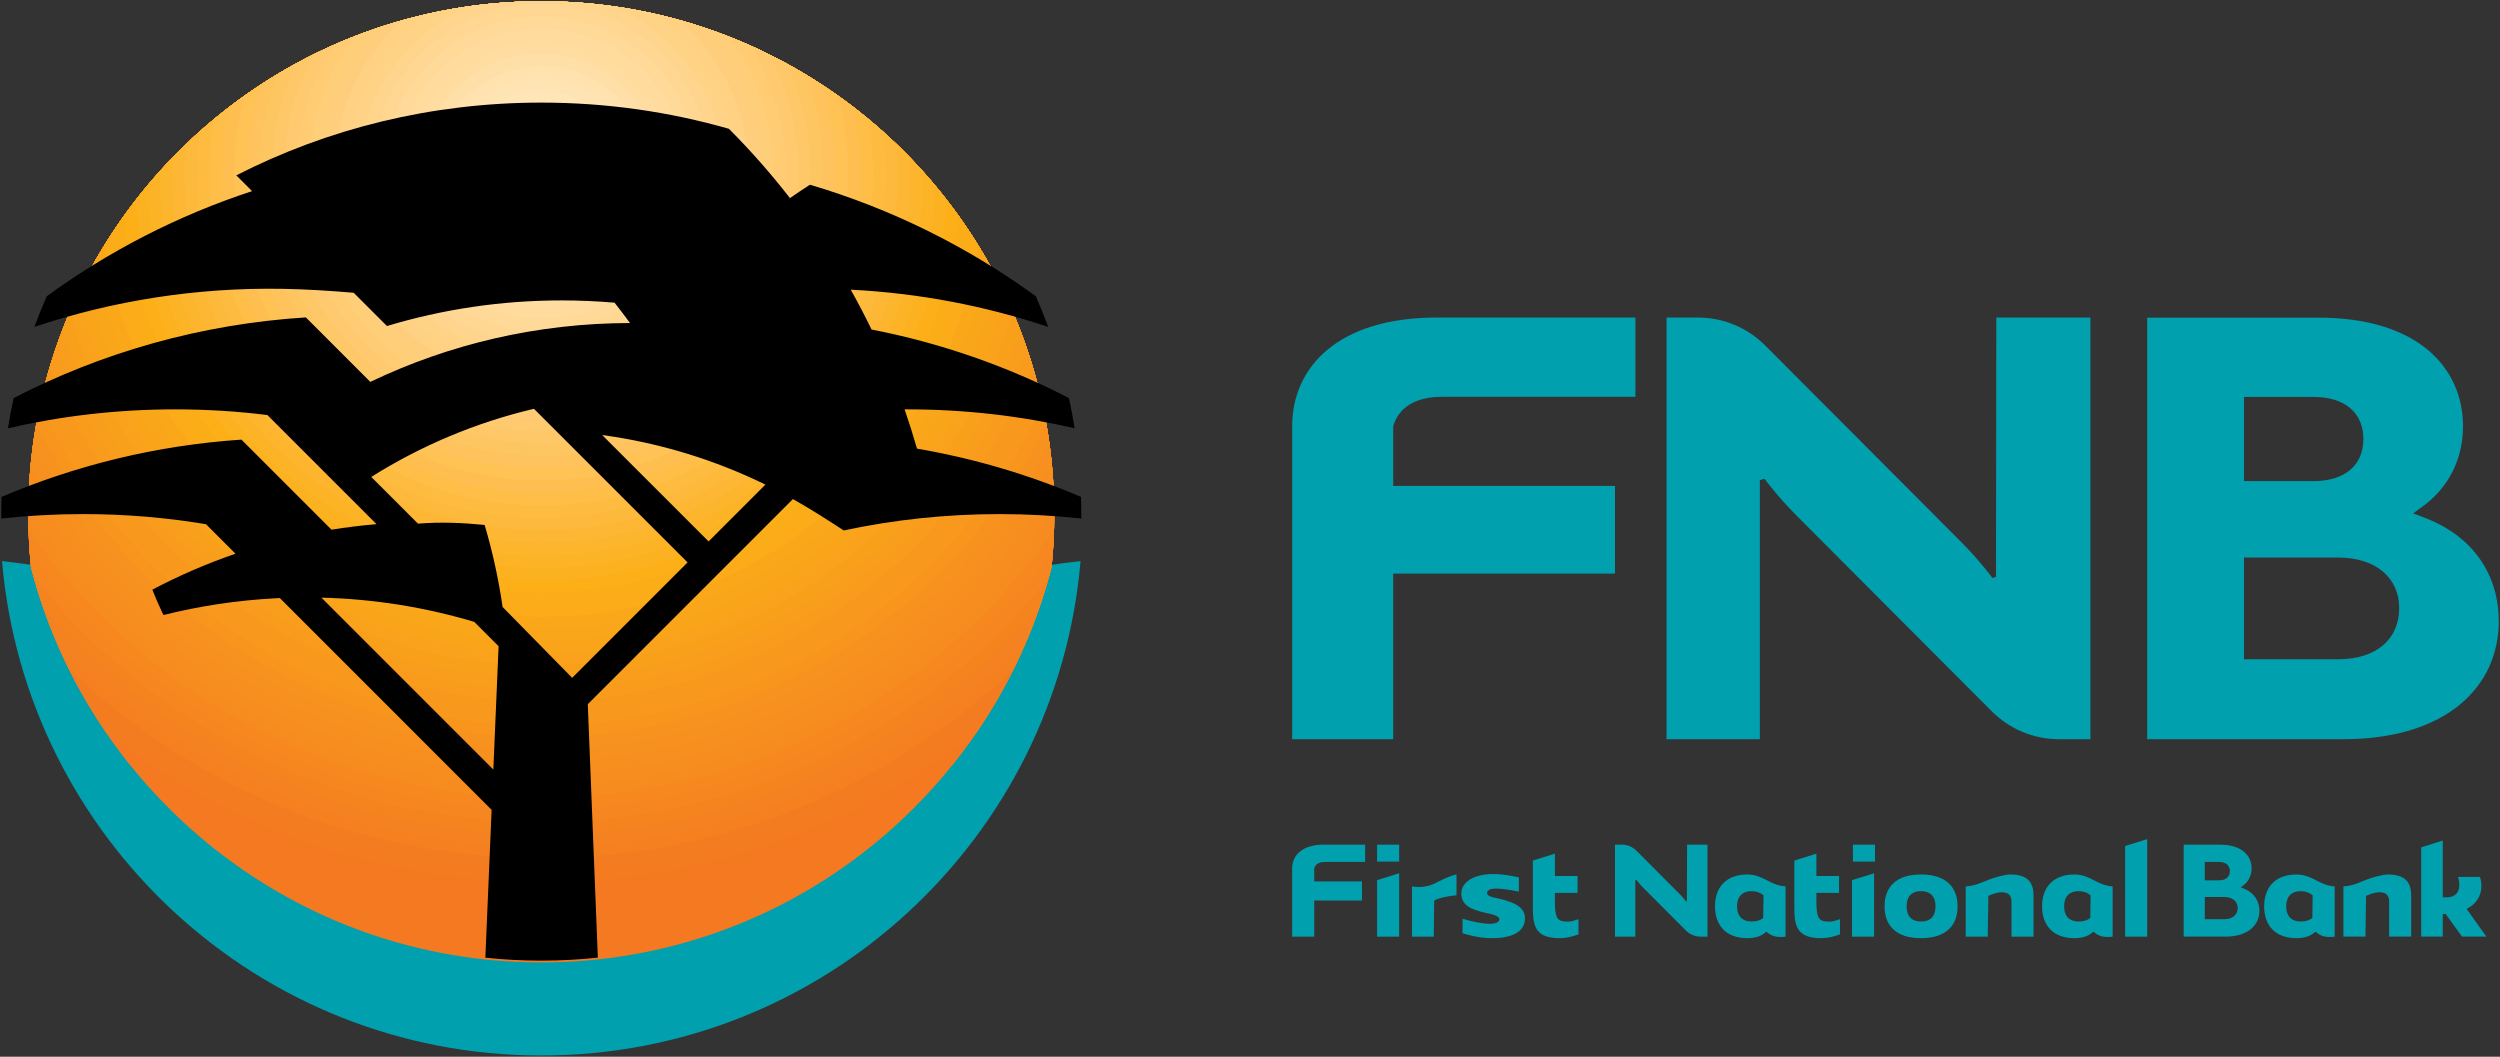 <?xml version="1.0" encoding="UTF-8" standalone="no"?>
<!-- Created with Inkscape (http://www.inkscape.org/) -->

<svg
   xmlns:dc="http://purl.org/dc/elements/1.1/"
   xmlns:cc="http://creativecommons.org/ns#"
   xmlns:rdf="http://www.w3.org/1999/02/22-rdf-syntax-ns#"
   xmlns:svg="http://www.w3.org/2000/svg"
   xmlns="http://www.w3.org/2000/svg"
   xmlns:sodipodi="http://sodipodi.sourceforge.net/DTD/sodipodi-0.dtd"
   xmlns:inkscape="http://www.inkscape.org/namespaces/inkscape"
   width="1000"
   height="422.696"
   id="svg236512"
   version="1.1"
   inkscape:version="0.48.5 r10040"
   sodipodi:docname="A.svg">
  <rect width="100%" height="100%" fill="#333333" stroke="none"/>
  <defs
     id="defs236514">
    <clipPath
       clipPathUnits="userSpaceOnUse"
       id="clipPath236689">
      <path
         inkscape:connector-curvature="0"
         d="m 85.919,422.373 186.335,0 0,80.206 -186.335,0 0,-80.206 z"
         id="path236691" />
    </clipPath>
    <clipPath
       clipPathUnits="userSpaceOnUse"
       id="clipPath236747">
      <path
         inkscape:connector-curvature="0"
         d="m 85.919,191.372 186.335,0 0,80.206 -186.335,0 0,-80.206 z"
         id="path236749" />
    </clipPath>
  </defs>
  <sodipodi:namedview
     id="base"
     pagecolor="#ffffff"
     bordercolor="#666666"
     borderopacity="1.0"
     inkscape:pageopacity="0.0"
     inkscape:pageshadow="2"
     inkscape:zoom="0.80530071"
     inkscape:cx="481.98281"
     inkscape:cy="164.67357"
     inkscape:document-units="px"
     inkscape:current-layer="layer1"
     showgrid="false"
     fit-margin-left="0.5"
     fit-margin-bottom="0.5"
     fit-margin-top="0.5"
     fit-margin-right="0.5"
     inkscape:window-width="1055"
     inkscape:window-height="1030"
     inkscape:window-x="857"
     inkscape:window-y="-12"
     inkscape:window-maximized="0">
    <inkscape:grid
       type="xygrid"
       id="grid236545"
       empspacing="5"
       visible="true"
       enabled="true"
       snapvisiblegridlinesonly="true"
       originx="-737.107px"
       originy="-1327.512px" />
  </sodipodi:namedview>
  <g
     inkscape:label="Layer 1"
     inkscape:groupmode="layer"
     id="layer1"
     transform="translate(-737.107,697.846)">
    <g
       id="g237177"
       transform="matrix(10.498,0,0,-10.498,1682.458,-522.248)">
      <path
         d="m 0,0 c 0,0.989 -0.695,1.603 -1.897,1.603 l -2.652,0 0,-3.207 2.652,0 C -0.695,-1.604 0,-0.989 0,0 m 1.364,-6.441 c 0,1.122 -0.856,1.924 -2.326,1.924 l -3.587,0 0,-3.875 3.587,0 c 1.47,0 2.326,0.775 2.326,1.951 m 2.432,6.922 c 0,-1.229 -0.535,-2.352 -1.604,-3.1 L 1.898,-2.833 2.245,-2.967 c 1.978,-0.721 2.913,-2.245 2.913,-3.982 0,-2.432 -1.924,-4.49 -5.933,-4.49 l -7.463,0 0,16.063 6.528,0 c 3.769,0 5.506,-1.898 5.506,-4.143 m -40.762,-11.92 -3.85,0 0,11.923 c 0,2.246 1.738,4.144 5.507,4.144 l 7.571,0 0,-3.021 -7.392,0 c -0.994,0 -1.641,-0.42 -1.836,-1.123 l 0,-2.272 8.45,0 0,-3.342 -8.45,0 0,-6.309 z m 25.374,0 c -1.003,0 -1.911,0.406 -2.568,1.064 l -4.993,5.006 -2.508,2.515 c -0.642,0.644 -1.16,1.339 -1.16,1.339 l -0.175,-0.055 0,-9.869 -3.555,0 0,16.067 1.19,0 c 1.003,0 1.911,-0.407 2.569,-1.065 l 4.992,-5.005 2.508,-2.515 c 0.642,-0.644 1.16,-1.339 1.16,-1.339 l 0.134,0.042 0.012,9.882 3.586,0 0,-16.067 -1.192,0 z m -25.148,-4.664 -0.84,0 0,0.647 0.84,0 0,-0.647 z m 0,-0.444 0,-2.415 -0.84,0 0,2.153 0.84,0.262 z m 5.935,-0.746 0,-0.455 c 0.018,-0.554 0.123,-0.642 0.507,-0.642 0.111,0 0.263,0.047 0.391,0.093 l 0,-0.577 c -0.221,-0.088 -0.495,-0.146 -0.7,-0.146 -0.921,0 -1.038,0.426 -1.038,1.155 l 0,1.802 0.84,0.263 0,-0.852 0.863,0 0,-0.641 -0.863,0 z m -3.519,-0.986 c 0.344,-0.105 0.746,-0.193 1.038,-0.193 0.221,0 0.367,0.065 0.367,0.175 0,0.059 -0.07,0.1 -0.122,0.129 -0.053,0.023 -0.123,0.046 -0.21,0.07 -0.129,0.029 -0.269,0.058 -0.397,0.093 -0.134,0.041 -0.257,0.082 -0.367,0.134 -0.21,0.111 -0.356,0.274 -0.356,0.555 0,0.454 0.513,0.74 1.213,0.74 0.385,0 0.741,-0.076 0.98,-0.128 l 0,-0.543 c -0.315,0.064 -0.642,0.117 -0.857,0.117 -0.211,0 -0.356,-0.047 -0.356,-0.175 0,-0.053 0.058,-0.093 0.105,-0.117 0.046,-0.023 0.116,-0.04 0.198,-0.058 0.607,-0.128 1.143,-0.303 1.143,-0.776 0,-0.507 -0.466,-0.764 -1.254,-0.764 -0.449,0 -0.834,0.099 -1.125,0.187 l 0,0.554 z m -0.23,0.895 c -0.266,-0.024 -0.654,-0.091 -0.85,-0.201 l -0.017,-1.377 -0.829,0 0,1.916 c 0.207,-0.043 0.558,-0.038 0.852,0.104 0.219,0.106 0.548,0.292 0.844,0.349 l 0,-0.791 z m -5.422,-1.578 -0.84,0 0,2.602 c 0,0.49 0.379,0.904 1.201,0.904 l 1.58,0 -0.002,-0.659 -1.539,0 c -0.216,0 -0.358,-0.092 -0.4,-0.245 l 0,-0.496 1.819,0 0,-0.729 -1.819,0 0,-1.377 z m 30.422,1.916 0,-1.093 0,-0.823 c -0.062,-0.008 -0.125,-0.012 -0.186,-0.012 -0.158,0 -0.345,0.021 -0.535,0.195 l -0.039,-0.013 c -0.182,-0.175 -0.464,-0.228 -0.692,-0.228 -0.817,0 -1.237,0.49 -1.237,1.213 0,0.724 0.42,1.214 1.237,1.214 0.315,0 0.564,-0.129 0.735,-0.217 0.149,-0.076 0.393,-0.219 0.717,-0.236 m -0.84,-0.341 c -0.116,0.099 -0.262,0.158 -0.449,0.158 -0.408,0 -0.56,-0.257 -0.56,-0.578 0,-0.32 0.152,-0.577 0.56,-0.577 0.187,0 0.333,0.047 0.438,0.134 l 0.011,0.863 z m -14.858,-1.575 c -0.219,0 -0.417,0.089 -0.561,0.233 l -1.089,1.092 -0.547,0.548 c -0.14,0.141 -0.253,0.293 -0.253,0.293 l -0.038,-0.012 0,-2.154 -0.776,0 0,3.506 0.26,0 c 0.219,0 0.417,-0.089 0.56,-0.232 l 1.089,-1.092 0.547,-0.549 c 0.141,-0.141 0.254,-0.292 0.254,-0.292 l 0.029,0.009 0.009,2.156 0.776,0 0,-3.506 -0.26,0 z m 4.411,1.669 0,-0.455 c 0.018,-0.554 0.123,-0.642 0.508,-0.642 0.11,0 0.262,0.047 0.39,0.093 l 0,-0.577 c -0.221,-0.088 -0.495,-0.146 -0.699,-0.146 -0.922,0 -1.039,0.426 -1.039,1.155 l 0,1.802 0.84,0.263 0,-0.852 0.863,0 0,-0.641 -0.863,0 z m 3.985,-1.727 c -0.962,0 -1.388,0.49 -1.388,1.213 0,0.724 0.426,1.214 1.388,1.214 0.963,0 1.394,-0.49 1.394,-1.214 0,-0.723 -0.431,-1.213 -1.394,-1.213 m 0,1.791 c -0.408,0 -0.548,-0.263 -0.548,-0.578 0,-0.32 0.14,-0.577 0.548,-0.577 0.414,0 0.554,0.257 0.554,0.577 0,0.315 -0.14,0.578 -0.554,0.578 m -1.788,0.682 0,-2.415 -0.84,0 0,2.153 0.84,0.262 z m 4.331,-2.415 -0.839,0 0,1.916 c 0.404,0.026 0.581,0.146 0.891,0.26 0.258,0.096 0.608,0.193 0.812,0.193 0.682,0 0.881,-0.333 0.881,-0.794 l 0,-1.575 -0.84,0 0,1.336 c 0,0.274 -0.158,0.356 -0.385,0.356 -0.14,0 -0.321,-0.058 -0.496,-0.14 l -0.024,-1.552 z m 5.235,0 0,3.454 0.84,0.262 0,-3.716 -0.84,0 z m -12.938,1.916 0,-1.093 0,-0.823 c -0.063,-0.008 -0.125,-0.012 -0.187,-0.012 -0.158,0 -0.345,0.021 -0.534,0.195 l -0.039,-0.013 c -0.182,-0.175 -0.464,-0.228 -0.693,-0.228 -0.816,0 -1.236,0.49 -1.236,1.213 0,0.724 0.42,1.214 1.236,1.214 0.316,0 0.564,-0.129 0.736,-0.217 0.149,-0.076 0.392,-0.219 0.717,-0.236 m -0.84,-0.341 c -0.117,0.099 -0.263,0.158 -0.449,0.158 -0.409,0 -0.56,-0.257 -0.56,-0.578 0,-0.32 0.151,-0.577 0.56,-0.577 0.186,0 0.332,0.047 0.437,0.134 l 0.012,0.863 z m 4.247,1.284 -0.84,0 0,0.647 0.84,0 0,-0.647 z m 21.634,-2.858 -0.822,0 0,3.4 0.822,0.262 0,-2.163 c 0.367,-0.024 0.502,0.081 0.572,0.215 0.087,0.152 0.064,0.391 0.011,0.56 l 0.834,0 c 0.134,-0.408 0.041,-0.921 -0.467,-1.195 l -0.04,-0.024 0.752,-1.055 -0.927,0 -0.624,0.863 -0.111,0 0,-0.863 z m -2.946,0 -0.84,0 0,1.915 c 0.404,0.026 0.581,0.145 0.891,0.26 0.258,0.096 0.607,0.192 0.812,0.192 0.682,0 0.88,-0.332 0.88,-0.793 l 0,-1.574 -0.84,0 0,1.335 c 0,0.274 -0.157,0.356 -0.384,0.356 -0.141,0 -0.321,-0.058 -0.496,-0.14 l -0.023,-1.551 z m -5.166,2.496 c 0,0.215 -0.151,0.35 -0.414,0.35 l -0.541,0 0,-0.7 0.541,0 c 0.263,0 0.414,0.134 0.414,0.35 m 0.298,-1.406 c 0,0.245 -0.187,0.42 -0.508,0.42 l -0.745,0 0,-0.845 0.745,0 c 0.321,0 0.508,0.169 0.508,0.425 m 0.53,1.511 c 0,-0.268 -0.116,-0.513 -0.349,-0.677 l -0.065,-0.046 0.076,-0.029 c 0.432,-0.158 0.636,-0.49 0.636,-0.869 0,-0.531 -0.42,-0.98 -1.295,-0.98 l -1.591,0 0,3.504 1.387,0 c 0.822,0 1.201,-0.413 1.201,-0.903 m 2.327,-1.027 c -0.117,0.099 -0.263,0.158 -0.449,0.158 -0.409,0 -0.56,-0.257 -0.56,-0.578 0,-0.32 0.151,-0.577 0.56,-0.577 0.186,0 0.332,0.047 0.437,0.134 l 0.012,0.863 z m 0.84,0.341 0,-1.093 0,-0.823 c -0.063,-0.008 -0.125,-0.012 -0.187,-0.012 -0.158,0 -0.344,0.021 -0.534,0.195 l -0.039,-0.013 c -0.182,-0.175 -0.464,-0.228 -0.693,-0.228 -0.816,0 -1.236,0.49 -1.236,1.213 0,0.724 0.42,1.214 1.236,1.214 0.315,0 0.564,-0.129 0.736,-0.217 0.149,-0.076 0.392,-0.219 0.717,-0.236 m -87.721,12.244 c 2.196,-8.662 10.043,-15.07 19.387,-15.07 9.344,0 17.191,6.408 19.387,15.07 0.384,0.057 0.771,0.108 1.16,0.15 -0.905,-10.555 -9.759,-18.838 -20.547,-18.838 -10.789,0 -19.643,8.283 -20.548,18.838 0.389,-0.042 0.776,-0.093 1.161,-0.15"
         style="fill:#00a0af;fill-opacity:1;fill-rule:nonzero;stroke:none"
         id="path237179"
         inkscape:connector-curvature="0" />
    </g>
    <g
       id="g237181"
       transform="matrix(10.498,0,0,-10.498,748.438,-492.155)">
      <path
         d="M 0,0 C 0,10.795 8.75,19.545 19.545,19.545 30.34,19.545 39.09,10.795 39.09,0 c 0,-0.678 -0.034,-1.349 -0.102,-2.009 -2.223,-8.665 -10.085,-15.069 -19.443,-15.069 -9.358,0 -17.22,6.404 -19.443,15.068 C 0.035,-1.349 0,-0.678 0,0"
         style="fill:#f47920;fill-opacity:1;fill-rule:nonzero;stroke:none"
         id="path237183"
         inkscape:connector-curvature="0" />
    </g>
    <g
       id="g237185"
       transform="matrix(10.498,0,0,-10.498,1117.775,-391.456)">
      <path
         d="m 0,0 c -4.437,-3.08 -9.826,-4.886 -15.636,-4.886 -5.811,0 -11.2,1.806 -15.637,4.886 -1.769,2.195 -3.085,4.77 -3.807,7.582 -0.067,0.661 -0.102,1.332 -0.102,2.01 0,10.795 8.751,19.545 19.546,19.545 10.794,0 19.545,-8.75 19.545,-19.545 C 3.909,8.914 3.874,8.244 3.807,7.583 3.085,4.77 1.769,2.195 0,0"
         style="fill:#f47920;fill-opacity:1;fill-rule:nonzero;stroke:none"
         id="path237187"
         inkscape:connector-curvature="0" />
    </g>
    <g
       id="g237189"
       transform="matrix(10.498,0,0,-10.498,1127.601,-404.675)">
      <path
         d="m 0,0 c -4.574,-3.563 -10.325,-5.685 -16.573,-5.685 -6.247,0 -11.999,2.122 -16.573,5.685 -1.299,1.899 -2.282,4.032 -2.87,6.323 -0.067,0.661 -0.102,1.332 -0.102,2.01 0,10.794 8.751,19.545 19.545,19.545 10.795,0 19.546,-8.751 19.546,-19.545 C 2.973,7.655 2.938,6.984 2.871,6.324 2.283,4.032 1.3,1.899 0,0"
         style="fill:#f47b20;fill-opacity:1;fill-rule:nonzero;stroke:none"
         id="path237191"
         inkscape:connector-curvature="0" />
    </g>
    <g
       id="g237193"
       transform="matrix(10.498,0,0,-10.498,1135.821,-417.671)">
      <path
         d="m 0,0 c -4.652,-4.027 -10.719,-6.464 -17.355,-6.464 -6.637,0 -12.704,2.437 -17.356,6.464 -0.916,1.572 -1.624,3.28 -2.088,5.085 -0.067,0.661 -0.102,1.332 -0.102,2.01 0,10.795 8.751,19.545 19.546,19.545 C -6.561,26.64 2.19,17.89 2.19,7.095 2.19,6.417 2.155,5.747 2.088,5.086 1.624,3.28 0.916,1.572 0,0"
         style="fill:#f47c20;fill-opacity:1;fill-rule:nonzero;stroke:none"
         id="path237195"
         inkscape:connector-curvature="0" />
    </g>
    <g
       id="g237197"
       transform="matrix(10.498,0,0,-10.498,1142.675,-430.424)">
      <path
         d="m 0,0 c -4.681,-4.472 -11.024,-7.219 -18.008,-7.219 -6.985,0 -13.328,2.747 -18.009,7.219 -0.605,1.225 -1.088,2.52 -1.435,3.871 -0.067,0.66 -0.102,1.331 -0.102,2.009 0,10.795 8.751,19.545 19.546,19.545 10.794,0 19.545,-8.75 19.545,-19.545 C 1.537,5.202 1.502,4.532 1.435,3.871 1.088,2.521 0.605,1.225 0,0"
         style="fill:#f58020;fill-opacity:1;fill-rule:nonzero;stroke:none"
         id="path237199"
         inkscape:connector-curvature="0" />
    </g>
    <g
       id="g237201"
       transform="matrix(10.498,0,0,-10.498,1148.351,-442.936)">
      <path
         d="m 0,0 c -4.665,-4.898 -11.251,-7.951 -18.549,-7.951 -7.299,0 -13.884,3.053 -18.549,7.951 -0.359,0.864 -0.658,1.759 -0.894,2.679 -0.068,0.66 -0.102,1.331 -0.102,2.009 0,10.795 8.75,19.546 19.545,19.546 10.795,0 19.545,-8.751 19.545,-19.546 C 0.996,4.01 0.962,3.34 0.894,2.679 0.658,1.759 0.358,0.864 0,0"
         style="fill:#f58220;fill-opacity:1;fill-rule:nonzero;stroke:none"
         id="path237203"
         inkscape:connector-curvature="0" />
    </g>
    <g
       id="g237205"
       transform="matrix(10.498,0,0,-10.498,1152.991,-455.203)">
      <path
         d="m 0,0 c -4.612,-5.306 -11.41,-8.66 -18.991,-8.66 -7.582,0 -14.38,3.354 -18.991,8.66 -0.17,0.495 -0.321,0.999 -0.452,1.51 -0.068,0.661 -0.102,1.331 -0.102,2.01 0,10.794 8.75,19.545 19.545,19.545 C -8.197,23.065 0.554,14.314 0.554,3.52 0.554,2.842 0.519,2.171 0.452,1.511 0.321,0.999 0.17,0.495 0,0"
         style="fill:#f5841f;fill-opacity:1;fill-rule:nonzero;stroke:none"
         id="path237207"
         inkscape:connector-curvature="0" />
    </g>
    <g
       id="g237209"
       transform="matrix(10.498,0,0,-10.498,1156.712,-467.226)">
      <path
         d="m 0,0 c -4.524,-5.694 -11.508,-9.346 -19.345,-9.346 -7.838,0 -14.823,3.652 -19.346,9.346 -0.034,0.121 -0.066,0.243 -0.098,0.365 -0.067,0.661 -0.102,1.331 -0.102,2.01 0,10.794 8.751,19.545 19.546,19.545 C -8.551,21.92 0.2,13.169 0.2,2.375 0.2,1.696 0.165,1.026 0.098,0.365 0.066,0.243 0.034,0.121 0,0"
         style="fill:#f6861f;fill-opacity:1;fill-rule:nonzero;stroke:none"
         id="path237211"
         inkscape:connector-curvature="0" />
    </g>
    <g
       id="g237213"
       transform="matrix(10.498,0,0,-10.498,1158.271,-477.185)">
      <path
         d="m 0,0 c -4.414,-5.966 -11.502,-9.835 -19.494,-9.835 -7.992,0 -15.08,3.869 -19.494,9.835 -0.034,0.471 -0.051,0.946 -0.051,1.426 0,10.794 8.75,19.545 19.545,19.545 C -8.699,20.971 0.051,12.22 0.051,1.426 0.051,0.946 0.034,0.471 0,0"
         style="fill:#f6881f;fill-opacity:1;fill-rule:nonzero;stroke:none"
         id="path237215"
         inkscape:connector-curvature="0" />
    </g>
    <g
       id="g237217"
       transform="matrix(10.498,0,0,-10.498,1158.719,-486.087)">
      <path
         d="m 0,0 c -4.294,-6.178 -11.443,-10.223 -19.537,-10.223 -8.094,0 -15.243,4.045 -19.537,10.223 -0.005,0.192 -0.008,0.384 -0.008,0.578 0,10.794 8.75,19.545 19.545,19.545 10.795,0 19.545,-8.751 19.545,-19.545 C 0.008,0.384 0.006,0.192 0,0"
         style="fill:#f68b1f;fill-opacity:1;fill-rule:nonzero;stroke:none"
         id="path237219"
         inkscape:connector-curvature="0" />
    </g>
    <g
       id="g237221"
       transform="matrix(10.498,0,0,-10.498,1158.789,-494.833)">
      <path
         d="m 0,0 c -4.16,-6.379 -11.359,-10.597 -19.543,-10.597 -8.185,0 -15.384,4.218 -19.544,10.597 0.137,10.677 8.834,19.29 19.544,19.29 C -8.834,19.29 -0.136,10.677 0,0"
         style="fill:#f78d1e;fill-opacity:1;fill-rule:nonzero;stroke:none"
         id="path237223"
         inkscape:connector-curvature="0" />
    </g>
    <g
       id="g237225"
       transform="matrix(10.498,0,0,-10.498,1158.502,-503.416)">
      <path
         d="m 0,0 c -4.014,-6.57 -11.253,-10.955 -19.516,-10.955 -8.263,0 -15.502,4.385 -19.517,10.955 0.557,10.296 9.082,18.473 19.517,18.473 C -9.081,18.473 -0.557,10.296 0,0"
         style="fill:#f78f1e;fill-opacity:1;fill-rule:nonzero;stroke:none"
         id="path237227"
         inkscape:connector-curvature="0" />
    </g>
    <g
       id="g237229"
       transform="matrix(10.498,0,0,-10.498,1157.876,-511.835)">
      <path
         d="m 0,0 c -3.858,-6.749 -11.126,-11.297 -19.456,-11.297 -8.331,0 -15.599,4.548 -19.457,11.297 0.943,9.915 9.294,17.671 19.457,17.671 C -9.294,17.671 -0.943,9.915 0,0"
         style="fill:#f7901e;fill-opacity:1;fill-rule:nonzero;stroke:none"
         id="path237231"
         inkscape:connector-curvature="0" />
    </g>
    <g
       id="g237233"
       transform="matrix(10.498,0,0,-10.498,1156.924,-520.086)">
      <path
         d="m 0,0 c -3.691,-6.917 -10.978,-11.623 -19.366,-11.623 -8.387,0 -15.675,4.706 -19.365,11.623 1.298,9.536 9.473,16.885 19.365,16.885 C -9.474,16.885 -1.298,9.536 0,0"
         style="fill:#f7921e;fill-opacity:1;fill-rule:nonzero;stroke:none"
         id="path237235"
         inkscape:connector-curvature="0" />
    </g>
    <g
       id="g237237"
       transform="matrix(10.498,0,0,-10.498,1155.659,-528.167)">
      <path
         d="m 0,0 c -3.514,-7.073 -10.812,-11.934 -19.245,-11.934 -8.434,0 -15.732,4.861 -19.245,11.934 1.621,9.159 9.62,16.115 19.245,16.115 C -9.621,16.115 -1.621,9.159 0,0"
         style="fill:#f8951d;fill-opacity:1;fill-rule:nonzero;stroke:none"
         id="path237239"
         inkscape:connector-curvature="0" />
    </g>
    <g
       id="g237241"
       transform="matrix(10.498,0,0,-10.498,1154.095,-536.079)">
      <path
         d="m 0,0 c -3.327,-7.218 -10.627,-12.228 -19.096,-12.228 -8.47,0 -15.769,5.01 -19.097,12.228 1.916,8.784 9.738,15.361 19.097,15.361 C -9.738,15.361 -1.916,8.784 0,0"
         style="fill:#f8981d;fill-opacity:1;fill-rule:nonzero;stroke:none"
         id="path237243"
         inkscape:connector-curvature="0" />
    </g>
    <g
       id="g237245"
       transform="matrix(10.498,0,0,-10.498,1152.249,-543.818)">
      <path
         d="m 0,0 c -3.132,-7.352 -10.425,-12.506 -18.92,-12.506 -8.496,0 -15.789,5.154 -18.921,12.506 2.182,8.412 9.826,14.624 18.921,14.624 C -9.826,14.624 -2.182,8.412 0,0"
         style="fill:#f8991d;fill-opacity:1;fill-rule:nonzero;stroke:none"
         id="path237247"
         inkscape:connector-curvature="0" />
    </g>
    <g
       id="g237249"
       transform="matrix(10.498,0,0,-10.498,1150.131,-551.383)">
      <path
         d="m 0,0 c -2.929,-7.474 -10.206,-12.767 -18.719,-12.767 -8.513,0 -15.789,5.293 -18.718,12.767 2.421,8.044 9.885,13.903 18.718,13.903 C -9.886,13.903 -2.421,8.044 0,0"
         style="fill:#f99b1c;fill-opacity:1;fill-rule:nonzero;stroke:none"
         id="path237251"
         inkscape:connector-curvature="0" />
    </g>
    <g
       id="g237253"
       transform="matrix(10.498,0,0,-10.498,1147.75,-558.777)">
      <path
         d="m 0,0 c -2.718,-7.585 -9.971,-13.011 -18.492,-13.011 -8.52,0 -15.773,5.426 -18.492,13.011 2.635,7.68 9.919,13.199 18.492,13.199 C -9.919,13.199 -2.635,7.68 0,0"
         style="fill:#f99d1c;fill-opacity:1;fill-rule:nonzero;stroke:none"
         id="path237255"
         inkscape:connector-curvature="0" />
    </g>
    <g
       id="g237257"
       transform="matrix(10.498,0,0,-10.498,1145.12,-566)">
      <path
         d="m 0,0 c -2.5,-7.685 -9.722,-13.24 -18.241,-13.24 -8.52,0 -15.742,5.555 -18.242,13.24 2.825,7.319 9.927,12.511 18.242,12.511 C -9.927,12.511 -2.824,7.319 0,0"
         style="fill:#f9a01b;fill-opacity:1;fill-rule:nonzero;stroke:none"
         id="path237259"
         inkscape:connector-curvature="0" />
    </g>
    <g
       id="g237261"
       transform="matrix(10.498,0,0,-10.498,1142.245,-573.052)">
      <path
         d="m 0,0 c -2.275,-7.774 -9.458,-13.452 -17.967,-13.452 -8.51,0 -15.693,5.678 -17.968,13.452 2.99,6.963 9.909,11.839 17.968,11.839 C -9.909,11.839 -2.99,6.963 0,0"
         style="fill:#faa21b;fill-opacity:1;fill-rule:nonzero;stroke:none"
         id="path237263"
         inkscape:connector-curvature="0" />
    </g>
    <g
       id="g237265"
       transform="matrix(10.498,0,0,-10.498,1139.141,-579.926)">
      <path
         d="m 0,0 c -2.043,-7.851 -9.181,-13.647 -17.672,-13.647 -8.491,0 -15.629,5.796 -17.672,13.647 3.134,6.612 9.869,11.185 17.672,11.185 C -9.869,11.185 -3.134,6.612 0,0"
         style="fill:#faa41a;fill-opacity:1;fill-rule:nonzero;stroke:none"
         id="path237267"
         inkscape:connector-curvature="0" />
    </g>
    <g
       id="g237269"
       transform="matrix(10.498,0,0,-10.498,1135.809,-586.633)">
      <path
         d="m 0,0 c -1.805,-7.918 -8.889,-13.827 -17.354,-13.827 -8.465,0 -15.55,5.909 -17.355,13.827 3.255,6.266 9.805,10.546 17.355,10.546 C -9.805,10.546 -3.256,6.266 0,0"
         style="fill:#faa61a;fill-opacity:1;fill-rule:nonzero;stroke:none"
         id="path237271"
         inkscape:connector-curvature="0" />
    </g>
    <g
       id="g237273"
       transform="matrix(10.498,0,0,-10.498,1132.262,-593.168)">
      <path
         d="m 0,0 c -1.561,-7.974 -8.586,-13.99 -17.016,-13.99 -8.431,0 -15.456,6.016 -17.017,13.99 3.357,5.925 9.72,9.923 17.017,9.923 C -9.72,9.923 -3.357,5.925 0,0"
         style="fill:#faa819;fill-opacity:1;fill-rule:nonzero;stroke:none"
         id="path237275"
         inkscape:connector-curvature="0" />
    </g>
    <g
       id="g237277"
       transform="matrix(10.498,0,0,-10.498,1128.505,-599.531)">
      <path
         d="m 0,0 c -1.311,-8.018 -8.27,-14.137 -16.659,-14.137 -8.388,0 -15.348,6.119 -16.658,14.137 3.439,5.59 9.613,9.317 16.658,9.317 C -9.614,9.317 -3.44,5.59 0,0"
         style="fill:#fbac18;fill-opacity:1;fill-rule:nonzero;stroke:none"
         id="path237279"
         inkscape:connector-curvature="0" />
    </g>
    <g
       id="g237281"
       transform="matrix(10.498,0,0,-10.498,1124.54,-605.725)">
      <path
         d="m 0,0 c -1.055,-8.051 -7.942,-14.267 -16.281,-14.267 -8.339,0 -15.226,6.216 -16.281,14.267 3.502,5.261 9.487,8.727 16.281,8.727 C -9.487,8.727 -3.502,5.261 0,0"
         style="fill:#fbad18;fill-opacity:1;fill-rule:nonzero;stroke:none"
         id="path237283"
         inkscape:connector-curvature="0" />
    </g>
    <g
       id="g237285"
       transform="matrix(10.498,0,0,-10.498,1120.374,-611.745)">
      <path
         d="m 0,0 c -0.794,-8.073 -7.602,-14.381 -15.884,-14.381 -8.282,0 -15.091,6.308 -15.884,14.381 3.547,4.938 9.34,8.154 15.884,8.154 C -9.34,8.154 -3.547,4.938 0,0"
         style="fill:#fcaf17;fill-opacity:1;fill-rule:nonzero;stroke:none"
         id="path237287"
         inkscape:connector-curvature="0" />
    </g>
    <g
       id="g237289"
       transform="matrix(10.498,0,0,-10.498,1115.866,-617.779)">
      <path
         d="m 0,0 c -0.518,-8.084 -7.239,-14.481 -15.455,-14.481 -8.215,0 -14.936,6.397 -15.455,14.481 3.576,4.611 9.169,7.579 15.455,7.579 C -9.168,7.579 -3.575,4.611 0,0"
         style="fill:#fcb120;fill-opacity:1;fill-rule:nonzero;stroke:none"
         id="path237291"
         inkscape:connector-curvature="0" />
    </g>
    <g
       id="g237293"
       transform="matrix(10.498,0,0,-10.498,1111.154,-623.635)">
      <path
         d="m 0,0 c -0.237,-8.084 -6.865,-14.564 -15.006,-14.564 -8.141,0 -14.769,6.48 -15.006,14.564 3.585,4.291 8.977,7.021 15.006,7.021 C -8.977,7.021 -3.585,4.291 0,0"
         style="fill:#fcb325;fill-opacity:1;fill-rule:nonzero;stroke:none"
         id="path237295"
         inkscape:connector-curvature="0" />
    </g>
    <g
       id="g237297"
       transform="matrix(10.498,0,0,-10.498,800.999,-628.34)">
      <path
         d="m 0,0 0.001,0.092 c 3.577,3.979 8.765,6.481 14.537,6.481 5.772,0 10.96,-2.502 14.538,-6.481 L 29.077,0 c 0,-8.029 -6.509,-14.538 -14.539,-14.538 C 6.509,-14.538 0,-8.029 0,0"
         style="fill:#fcb52d;fill-opacity:1;fill-rule:nonzero;stroke:none"
         id="path237299"
         inkscape:connector-curvature="0" />
    </g>
    <g
       id="g237301"
       transform="matrix(10.498,0,0,-10.498,805.982,-628.34)">
      <path
         d="m 0,0 c 0,0.206 0.004,0.411 0.013,0.614 3.554,3.674 8.535,5.959 14.051,5.959 5.515,0 10.496,-2.285 14.05,-5.959 C 28.123,0.411 28.127,0.206 28.127,0 28.127,-7.767 21.831,-14.064 14.064,-14.064 6.296,-14.064 0,-7.767 0,0"
         style="fill:#fdb734;fill-opacity:1;fill-rule:nonzero;stroke:none"
         id="path237303"
         inkscape:connector-curvature="0" />
    </g>
    <g
       id="g237305"
       transform="matrix(10.498,0,0,-10.498,810.961,-628.34)">
      <path
         d="M 0,0 C 0,0.377 0.016,0.75 0.045,1.119 3.558,4.496 8.332,6.573 13.59,6.573 18.848,6.573 23.62,4.496 27.133,1.119 27.163,0.75 27.179,0.377 27.179,0 27.179,-7.505 21.095,-13.589 13.59,-13.589 6.084,-13.589 0,-7.505 0,0"
         style="fill:#fdb93b;fill-opacity:1;fill-rule:nonzero;stroke:none"
         id="path237307"
         inkscape:connector-curvature="0" />
    </g>
    <g
       id="g237309"
       transform="matrix(10.498,0,0,-10.498,815.942,-628.34)">
      <path
         d="m 0,0 c 0,0.544 0.033,1.081 0.098,1.607 3.456,3.088 8.017,4.966 13.017,4.966 5,0 9.561,-1.878 13.018,-4.966 C 26.196,1.081 26.23,0.544 26.23,0 26.23,-7.243 20.358,-13.115 13.115,-13.115 5.872,-13.115 0,-7.243 0,0"
         style="fill:#fdbb40;fill-opacity:1;fill-rule:nonzero;stroke:none"
         id="path237311"
         inkscape:connector-curvature="0" />
    </g>
    <g
       id="g237313"
       transform="matrix(10.498,0,0,-10.498,820.921,-628.34)">
      <path
         d="m 0,0 c 0,0.708 0.058,1.402 0.17,2.078 3.384,2.807 7.73,4.495 12.471,4.495 4.74,0 9.086,-1.688 12.47,-4.495 0.112,-0.676 0.17,-1.37 0.17,-2.078 0,-6.981 -5.659,-12.641 -12.64,-12.641 C 5.659,-12.641 0,-6.981 0,0"
         style="fill:#febe48;fill-opacity:1;fill-rule:nonzero;stroke:none"
         id="path237315"
         inkscape:connector-curvature="0" />
    </g>
    <g
       id="g237317"
       transform="matrix(10.498,0,0,-10.498,825.901,-628.34)">
      <path
         d="m 0,0 c 0,0.868 0.091,1.715 0.264,2.532 3.296,2.534 7.423,4.041 11.902,4.041 4.479,0 8.606,-1.507 11.902,-4.041 C 24.241,1.715 24.332,0.868 24.332,0 24.332,-6.719 18.885,-12.166 12.166,-12.166 5.447,-12.166 0,-6.719 0,0"
         style="fill:#febf50;fill-opacity:1;fill-rule:nonzero;stroke:none"
         id="path237319"
         inkscape:connector-curvature="0" />
    </g>
    <g
       id="g237321"
       transform="matrix(10.498,0,0,-10.498,830.881,-628.34)">
      <path
         d="m 0,0 c 0,1.026 0.132,2.021 0.38,2.969 3.193,2.269 7.097,3.604 11.312,3.604 4.215,0 8.119,-1.335 11.311,-3.604 C 23.252,2.021 23.384,1.026 23.384,0 23.384,-6.457 18.149,-11.692 11.692,-11.692 5.234,-11.692 0,-6.457 0,0"
         style="fill:#fec255;fill-opacity:1;fill-rule:nonzero;stroke:none"
         id="path237323"
         inkscape:connector-curvature="0" />
    </g>
    <g
       id="g237325"
       transform="matrix(10.498,0,0,-10.498,835.861,-628.34)">
      <path
         d="m 0,0 c 0,1.181 0.182,2.319 0.521,3.389 3.073,2.013 6.748,3.184 10.697,3.184 3.948,0 7.623,-1.171 10.696,-3.184 0.339,-1.07 0.521,-2.208 0.521,-3.389 0,-6.195 -5.022,-11.217 -11.217,-11.217 C 5.022,-11.217 0,-6.195 0,0"
         style="fill:#fec35c;fill-opacity:1;fill-rule:nonzero;stroke:none"
         id="path237327"
         inkscape:connector-curvature="0" />
    </g>
    <g
       id="g237329"
       transform="matrix(10.498,0,0,-10.498,840.84,-628.34)">
      <path
         d="M 0,0 C 0,1.335 0.243,2.613 0.688,3.792 3.626,5.557 7.066,6.573 10.743,6.573 14.42,6.573 17.86,5.557 20.798,3.792 21.243,2.613 21.486,1.335 21.486,0 21.486,-5.934 16.677,-10.743 10.743,-10.743 4.81,-10.743 0,-5.934 0,0"
         style="fill:#fec661;fill-opacity:1;fill-rule:nonzero;stroke:none"
         id="path237331"
         inkscape:connector-curvature="0" />
    </g>
    <g
       id="g237333"
       transform="matrix(10.498,0,0,-10.498,845.82,-628.34)">
      <path
         d="m 0,0 c 0,1.487 0.316,2.901 0.885,4.177 2.785,1.527 5.983,2.396 9.384,2.396 3.4,0 6.598,-0.869 9.384,-2.396 C 20.222,2.901 20.538,1.487 20.538,0 20.538,-5.671 15.94,-10.269 10.269,-10.269 4.597,-10.269 0,-5.671 0,0"
         style="fill:#fec868;fill-opacity:1;fill-rule:nonzero;stroke:none"
         id="path237335"
         inkscape:connector-curvature="0" />
    </g>
    <g
       id="g237337"
       transform="matrix(10.498,0,0,-10.498,850.804,-628.34)">
      <path
         d="m 0,0 c 0,1.641 0.403,3.187 1.116,4.545 2.615,1.298 5.561,2.028 8.678,2.028 3.117,0 6.063,-0.73 8.678,-2.028 C 19.185,3.187 19.589,1.641 19.589,0 19.589,-5.409 15.203,-9.794 9.794,-9.794 4.385,-9.794 0,-5.409 0,0"
         style="fill:#ffca6f;fill-opacity:1;fill-rule:nonzero;stroke:none"
         id="path237339"
         inkscape:connector-curvature="0" />
    </g>
    <g
       id="g237341"
       transform="matrix(10.498,0,0,-10.498,855.783,-628.34)">
      <path
         d="m 0,0 c 0,1.796 0.508,3.474 1.388,4.896 2.424,1.078 5.108,1.677 7.932,1.677 2.823,0 5.507,-0.599 7.931,-1.677 0.881,-1.422 1.388,-3.1 1.388,-4.896 0,-5.147 -4.172,-9.32 -9.319,-9.32 C 4.173,-9.32 0,-5.147 0,0"
         style="fill:#ffcc73;fill-opacity:1;fill-rule:nonzero;stroke:none"
         id="path237343"
         inkscape:connector-curvature="0" />
    </g>
    <g
       id="g237345"
       transform="matrix(10.498,0,0,-10.498,860.761,-628.34)">
      <path
         d="m 0,0 c 0,1.957 0.635,3.765 1.711,5.23 2.21,0.867 4.617,1.343 7.135,1.343 2.517,0 4.924,-0.476 7.134,-1.343 1.076,-1.465 1.711,-3.273 1.711,-5.23 0,-4.885 -3.96,-8.846 -8.845,-8.846 C 3.96,-8.846 0,-4.885 0,0"
         style="fill:#ffce79;fill-opacity:1;fill-rule:nonzero;stroke:none"
         id="path237347"
         inkscape:connector-curvature="0" />
    </g>
    <g
       id="g237349"
       transform="matrix(10.498,0,0,-10.498,865.74,-628.34)">
      <path
         d="m 0,0 c 0,2.127 0.793,4.068 2.099,5.545 1.969,0.666 4.078,1.028 6.272,1.028 2.194,0 4.303,-0.362 6.272,-1.028 1.307,-1.477 2.1,-3.418 2.1,-5.545 0,-4.624 -3.748,-8.371 -8.372,-8.371 C 3.748,-8.371 0,-4.624 0,0"
         style="fill:#ffce7d;fill-opacity:1;fill-rule:nonzero;stroke:none"
         id="path237351"
         inkscape:connector-curvature="0" />
    </g>
    <g
       id="g237353"
       transform="matrix(10.498,0,0,-10.498,870.718,-628.34)">
      <path
         d="m 0,0 c 0,2.315 0.996,4.397 2.583,5.842 1.69,0.476 3.472,0.731 5.314,0.731 1.842,0 3.624,-0.255 5.314,-0.731 C 14.798,4.397 15.794,2.315 15.794,0 15.794,-4.361 12.259,-7.897 7.897,-7.897 3.536,-7.897 0,-4.361 0,0"
         style="fill:#ffd182;fill-opacity:1;fill-rule:nonzero;stroke:none"
         id="path237355"
         inkscape:connector-curvature="0" />
    </g>
    <g
       id="g237357"
       transform="matrix(10.498,0,0,-10.498,875.701,-628.34)">
      <path
         d="m 0,0 c 0,2.54 1.276,4.782 3.221,6.12 1.354,0.297 2.759,0.453 4.202,0.453 1.442,0 2.847,-0.156 4.2,-0.453 1.946,-1.338 3.222,-3.58 3.222,-6.12 0,-4.099 -3.323,-7.423 -7.422,-7.423 C 3.323,-7.423 0,-4.099 0,0"
         style="fill:#ffd386;fill-opacity:1;fill-rule:nonzero;stroke:none"
         id="path237359"
         inkscape:connector-curvature="0" />
    </g>
    <g
       id="g237361"
       transform="matrix(10.498,0,0,-10.498,880.682,-628.34)">
      <path
         d="m 0,0 c 0,2.858 1.726,5.313 4.192,6.38 0.9,0.127 1.821,0.193 2.756,0.193 0.935,0 1.856,-0.066 2.756,-0.193 C 12.17,5.313 13.896,2.858 13.896,0 13.896,-3.838 10.785,-6.948 6.948,-6.948 3.111,-6.948 0,-3.838 0,0"
         style="fill:#ffd58d;fill-opacity:1;fill-rule:nonzero;stroke:none"
         id="path237363"
         inkscape:connector-curvature="0" />
    </g>
    <g
       id="g237365"
       transform="matrix(10.498,0,0,-10.498,885.663,-628.34)">
      <path
         d="m 0,0 c 0,3.575 2.898,6.474 6.474,6.474 3.575,0 6.473,-2.899 6.473,-6.474 0,-3.575 -2.898,-6.474 -6.473,-6.474 C 2.898,-6.474 0,-3.575 0,0"
         style="fill:#ffd793;fill-opacity:1;fill-rule:nonzero;stroke:none"
         id="path237367"
         inkscape:connector-curvature="0" />
    </g>
    <g
       id="g237369"
       transform="matrix(10.498,0,0,-10.498,890.64,-628.34)">
      <path
         d="m 0,0 c 0,3.313 2.686,5.999 5.999,5.999 3.314,0 6,-2.686 6,-5.999 0,-3.313 -2.686,-5.999 -6,-5.999 C 2.686,-5.999 0,-3.313 0,0"
         style="fill:#ffd997;fill-opacity:1;fill-rule:nonzero;stroke:none"
         id="path237371"
         inkscape:connector-curvature="0" />
    </g>
    <g
       id="g237373"
       transform="matrix(10.498,0,0,-10.498,895.618,-628.34)">
      <path
         d="M 0,0 C 0,3.051 2.474,5.525 5.525,5.525 8.576,5.525 11.05,3.051 11.05,0 11.05,-3.051 8.576,-5.525 5.525,-5.525 2.474,-5.525 0,-3.051 0,0"
         style="fill:#ffdb9d;fill-opacity:1;fill-rule:nonzero;stroke:none"
         id="path237375"
         inkscape:connector-curvature="0" />
    </g>
    <g
       id="g237377"
       transform="matrix(10.498,0,0,-10.498,900.599,-628.34)">
      <path
         d="m 0,0 c 0,2.79 2.261,5.051 5.051,5.051 2.789,0 5.05,-2.261 5.05,-5.051 0,-2.79 -2.261,-5.051 -5.05,-5.051 C 2.261,-5.051 0,-2.79 0,0"
         style="fill:#ffdda1;fill-opacity:1;fill-rule:nonzero;stroke:none"
         id="path237379"
         inkscape:connector-curvature="0" />
    </g>
    <g
       id="g237381"
       transform="matrix(10.498,0,0,-10.498,905.578,-628.34)">
      <path
         d="M 0,0 C 0,2.527 2.049,4.577 4.577,4.577 7.104,4.577 9.153,2.527 9.153,0 9.153,-2.528 7.104,-4.577 4.577,-4.577 2.049,-4.577 0,-2.528 0,0"
         style="fill:#ffdfa8;fill-opacity:1;fill-rule:nonzero;stroke:none"
         id="path237383"
         inkscape:connector-curvature="0" />
    </g>
    <g
       id="g237385"
       transform="matrix(10.498,0,0,-10.498,910.561,-628.34)">
      <path
         d="M 0,0 C 0,2.265 1.836,4.102 4.102,4.102 6.367,4.102 8.203,2.265 8.203,0 8.203,-2.265 6.367,-4.102 4.102,-4.102 1.836,-4.102 0,-2.265 0,0"
         style="fill:#ffe2ae;fill-opacity:1;fill-rule:nonzero;stroke:none"
         id="path237387"
         inkscape:connector-curvature="0" />
    </g>
    <g
       id="g237389"
       transform="matrix(10.498,0,0,-10.498,915.542,-628.34)">
      <path
         d="M 0,0 C 0,2.003 1.624,3.627 3.628,3.627 5.631,3.627 7.255,2.003 7.255,0 7.255,-2.003 5.631,-3.628 3.628,-3.628 1.624,-3.628 0,-2.003 0,0"
         style="fill:#ffe4b3;fill-opacity:1;fill-rule:nonzero;stroke:none"
         id="path237391"
         inkscape:connector-curvature="0" />
    </g>
    <g
       id="g237393"
       transform="matrix(10.498,0,0,-10.498,920.521,-628.34)">
      <path
         d="M 0,0 C 0,1.741 1.412,3.153 3.153,3.153 4.894,3.153 6.306,1.741 6.306,0 6.306,-1.741 4.894,-3.153 3.153,-3.153 1.412,-3.153 0,-1.741 0,0"
         style="fill:#ffe6b9;fill-opacity:1;fill-rule:nonzero;stroke:none"
         id="path237395"
         inkscape:connector-curvature="0" />
    </g>
    <g
       id="g237397"
       transform="matrix(10.498,0,0,-10.498,925.501,-628.34)">
      <path
         d="M 0,0 C 0,1.479 1.199,2.678 2.679,2.678 4.158,2.678 5.357,1.479 5.357,0 5.357,-1.479 4.158,-2.679 2.679,-2.679 1.199,-2.679 0,-1.479 0,0"
         style="fill:#ffe9be;fill-opacity:1;fill-rule:nonzero;stroke:none"
         id="path237399"
         inkscape:connector-curvature="0" />
    </g>
    <g
       id="g237401"
       transform="matrix(10.498,0,0,-10.498,930.48,-628.34)">
      <path
         d="M 0,0 C 0,1.218 0.987,2.204 2.204,2.204 3.422,2.204 4.409,1.218 4.409,0 4.409,-1.217 3.422,-2.204 2.204,-2.204 0.987,-2.204 0,-1.217 0,0"
         style="fill:#ffebc4;fill-opacity:1;fill-rule:nonzero;stroke:none"
         id="path237403"
         inkscape:connector-curvature="0" />
    </g>
    <g
       id="g237405"
       transform="matrix(10.498,0,0,-10.498,935.46,-628.34)">
      <path
         d="M 0,0 C 0,0.955 0.775,1.73 1.73,1.73 2.685,1.73 3.46,0.955 3.46,0 3.46,-0.956 2.685,-1.73 1.73,-1.73 0.775,-1.73 0,-0.956 0,0"
         style="fill:#ffedc9;fill-opacity:1;fill-rule:nonzero;stroke:none"
         id="path237407"
         inkscape:connector-curvature="0" />
    </g>
    <g
       id="g237409"
       transform="matrix(10.498,0,0,-10.498,940.44,-628.34)">
      <path
         d="M 0,0 C 0,0.694 0.562,1.255 1.256,1.255 1.949,1.255 2.511,0.694 2.511,0 2.511,-0.694 1.949,-1.256 1.256,-1.256 0.562,-1.256 0,-0.694 0,0"
         style="fill:#ffefcf;fill-opacity:1;fill-rule:nonzero;stroke:none"
         id="path237411"
         inkscape:connector-curvature="0" />
    </g>
    <g
       id="g237413"
       transform="matrix(10.498,0,0,-10.498,936.544,-439.347)">
      <path
         d="M 0,0 -0.928,0.929 C -2.784,1.483 -4.737,1.802 -6.751,1.852 L -0.2,-4.699 0,0 z m -4.652,4.652 -4.157,4.157 c -1.152,0.144 -2.325,0.217 -3.516,0.217 -2.19,0 -4.323,-0.249 -6.37,-0.721 0.062,0.388 0.134,0.772 0.217,1.152 3.373,1.74 7.141,2.821 11.134,3.073 l 1.05,-1.05 1.406,-1.407 c 2.997,1.434 6.352,2.238 9.895,2.242 -0.191,0.263 -0.388,0.521 -0.589,0.775 -0.665,0.058 -1.338,0.087 -2.018,0.087 -2.314,0 -4.548,-0.341 -6.654,-0.976 l -1.267,1.267 c -0.882,0.075 -1.784,0.134 -2.695,0.15 -3.312,0.058 -6.501,-0.456 -9.472,-1.451 0.145,0.395 0.302,0.783 0.471,1.167 2.36,1.719 4.995,3.08 7.824,4.007 l -0.601,0.601 c 3.481,1.78 7.435,2.772 11.621,2.772 2.48,0 4.878,-0.348 7.15,-0.999 0.827,-0.83 1.604,-1.712 2.324,-2.639 0.251,0.174 0.505,0.343 0.762,0.509 3.127,-0.924 6.031,-2.375 8.608,-4.251 0.168,-0.384 0.325,-0.772 0.471,-1.167 -2.385,0.798 -4.909,1.287 -7.525,1.419 0.279,-0.497 0.544,-1.004 0.793,-1.518 2.659,-0.517 5.185,-1.406 7.521,-2.611 0.083,-0.38 0.156,-0.764 0.217,-1.152 -2.047,0.472 -4.179,0.721 -6.37,0.721 L 15.469,9.027 C 15.64,8.534 15.798,8.034 15.942,7.53 18.121,7.156 20.216,6.533 22.194,5.69 22.2,5.48 22.203,5.268 22.203,5.056 l 0,-0.19 c -1.024,0.112 -2.065,0.17 -3.118,0.17 -2.036,0 -4.021,-0.215 -5.935,-0.624 -0.636,0.417 -1.275,0.824 -1.935,1.196 l -3.901,-3.9 -3.915,-3.915 0.383,-9.657 c -0.708,-0.076 -1.427,-0.115 -2.155,-0.115 -0.72,0 -1.431,0.038 -2.131,0.113 l 0.173,4.085 0.066,1.548 -8.069,8.069 -0.162,-0.008 c -1.47,-0.077 -2.898,-0.295 -4.274,-0.638 -0.153,0.315 -0.294,0.637 -0.423,0.966 1.012,0.534 2.07,0.993 3.169,1.37 l -1.124,1.124 c -0.348,0.058 -0.697,0.11 -1.048,0.155 -0.401,0.051 -0.804,0.094 -1.209,0.129 -0.8,0.068 -1.609,0.102 -2.426,0.102 -1.054,0 -2.094,-0.058 -3.118,-0.17 l -10e-4,0.19 c 0,0.212 0.003,0.424 0.01,0.634 2.839,1.209 5.917,1.967 9.142,2.183 l 3.432,-3.431 c 0.564,0.091 1.136,0.161 1.714,0.21 M 4.204,7.79 8.001,3.994 9.709,5.702 10.166,6.159 C 8.242,7.1 6.15,7.749 3.947,8.048 L 4.204,7.79 z M 7.201,3.194 1.627,8.768 1.348,9.047 C -0.88,8.523 -2.969,7.635 -4.851,6.451 l 1.78,-1.78 c 0.852,0.071 1.701,0.034 2.539,-0.049 0.3,-1.012 0.53,-2.056 0.685,-3.127 l 2.65,-2.699 4.398,4.398 z"
         style="fill:#000000;fill-opacity:1;fill-rule:nonzero;stroke:none"
         id="path237415"
         inkscape:connector-curvature="0" />
    </g>
  </g>
</svg>
